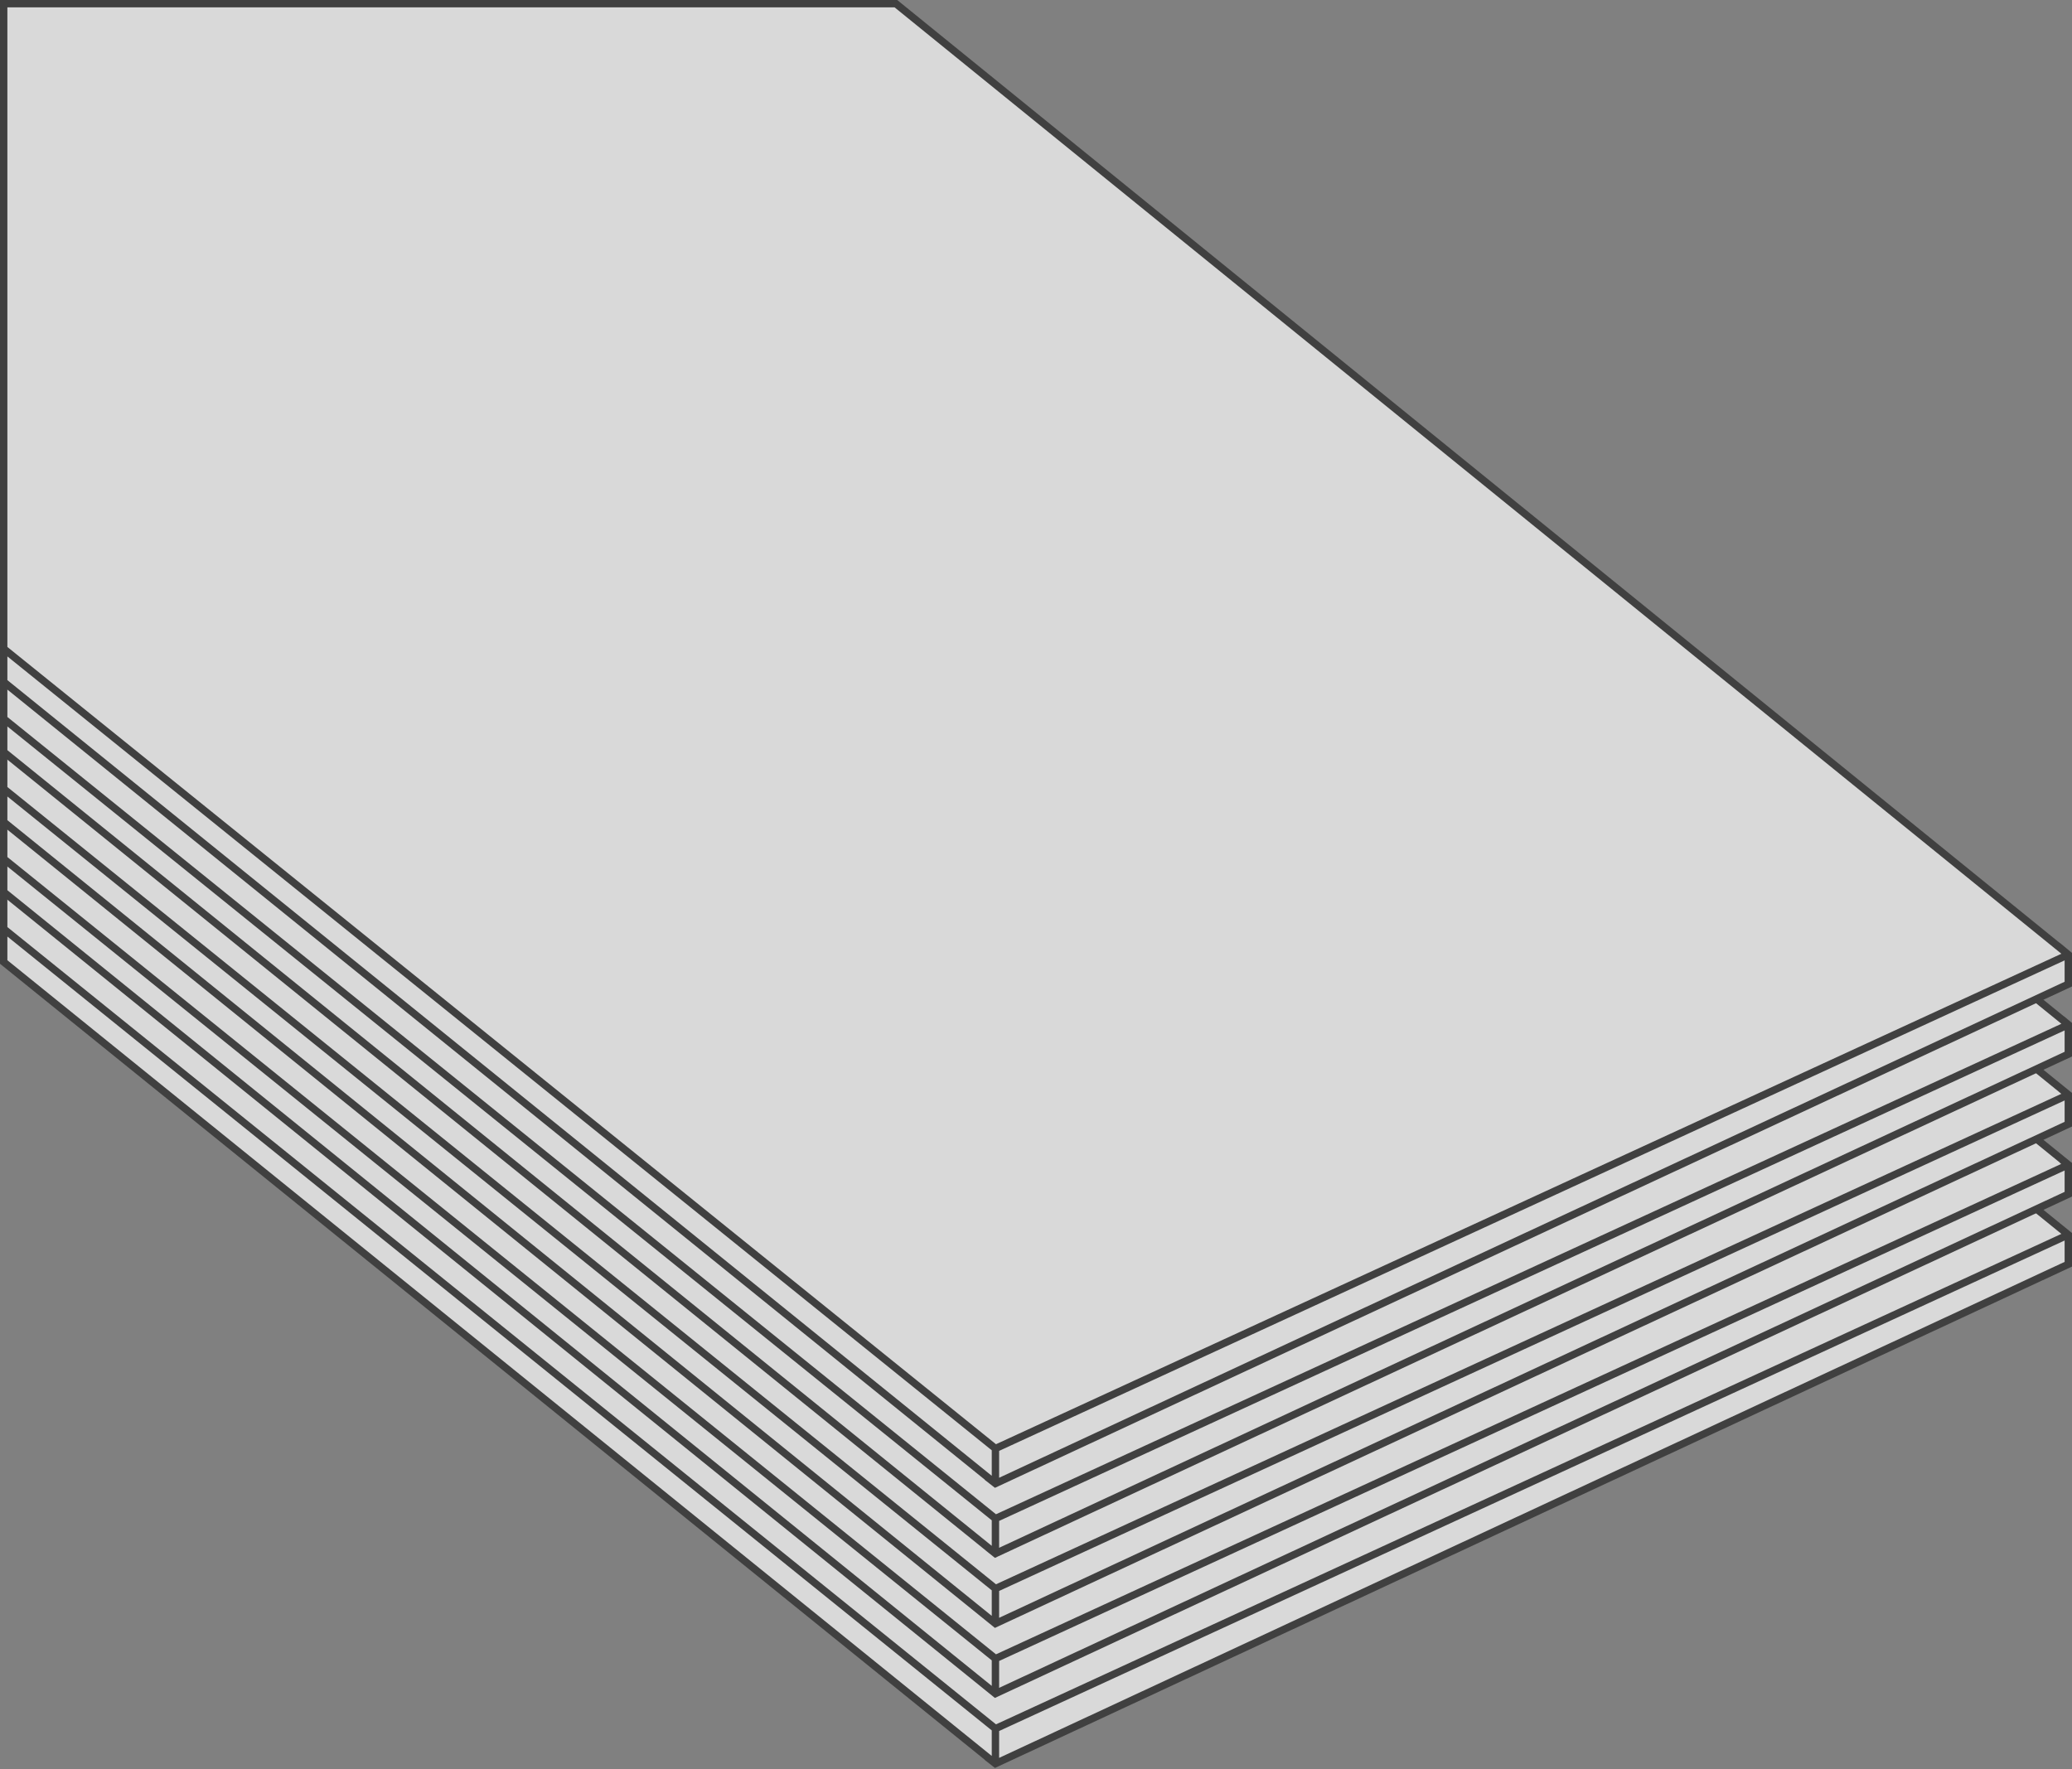 <?xml version="1.0" encoding="utf-8"?>
<!-- Generator: Adobe Illustrator 28.2.0, SVG Export Plug-In . SVG Version: 6.00 Build 0)  -->
<svg version="1.1" id="Layer_1" xmlns="http://www.w3.org/2000/svg" xmlns:xlink="http://www.w3.org/1999/xlink" x="0px" y="0px"
	 viewBox="0 0 562 480" style="enable-background:new 0 0 562 480;" xml:space="preserve">
<rect x="0" y="0" width="562" height="480" fill="#808080" stroke="none"/>
<style type="text/css">
	.st0{fill:#D9D9D9;}
	.st1{fill:none;stroke:#404040;stroke-width:2;}
	.st2{fill:#FFFFFF;stroke:#000000;stroke-miterlimit:10;}
</style>
<path class="st0" d="M243,77l318,258v8L270,478.5L1,261v-9V77H243z"/>
<path class="st1" d="M1,252l269,217 M1,252V77h242l318,258 M1,252v9l269,217.5 M270,469l291-134 M270,469v9.5 M558.9,333.3l2.1,1.7
	v8L270,478.5l-2.3-1.8"/>
<path class="st0" d="M243,58l318,258v8L270,459.5L1,242v-9V58H243z"/>
<path class="st1" d="M1,233l269,217 M1,233V58h242l318,258 M1,233v9l269,217.5 M270,450l291-134 M270,450v9.5 M559.3,314.7l1.7,1.3
	v8L270,459.5l-1.6-1.3"/>
<path class="st0" d="M243,39l318,258v8L270,440.5L1,223v-9V39H243z"/>
<path class="st1" d="M1,214l269,217 M1,214V39h242l318,258 M1,214v9l269,217.5 M270,431l291-134 M270,431v9.5 M559,295.4l2,1.6v8
	L270,440.5l-1.6-1.3"/>
<path class="st0" d="M243,20l318,258v8L270,421.5L1,204v-9V20H243z"/>
<path class="st1" d="M1,195l269,217 M1,195V20h242l318,258 M1,195v9l269,217.5 M270,412l291-134 M270,412v9.5 M559.2,276.5l1.8,1.5
	v8L270,421.5l-2-1.6"/>
<path class="st0" d="M243,1l318,258v8L270,402.5L1,185v-9V1H243z"/>
<path class="st1" d="M1,176l269,217 M1,176V1h242l318,258 M1,176v9l269,217.5 M270,393l291-134 M270,393v9.5 M558.1,256.6l2.9,2.4v8
	L270,402.5l-2.3-1.8"/>
<path class="st2" d="M270,472.1"/>
</svg>
